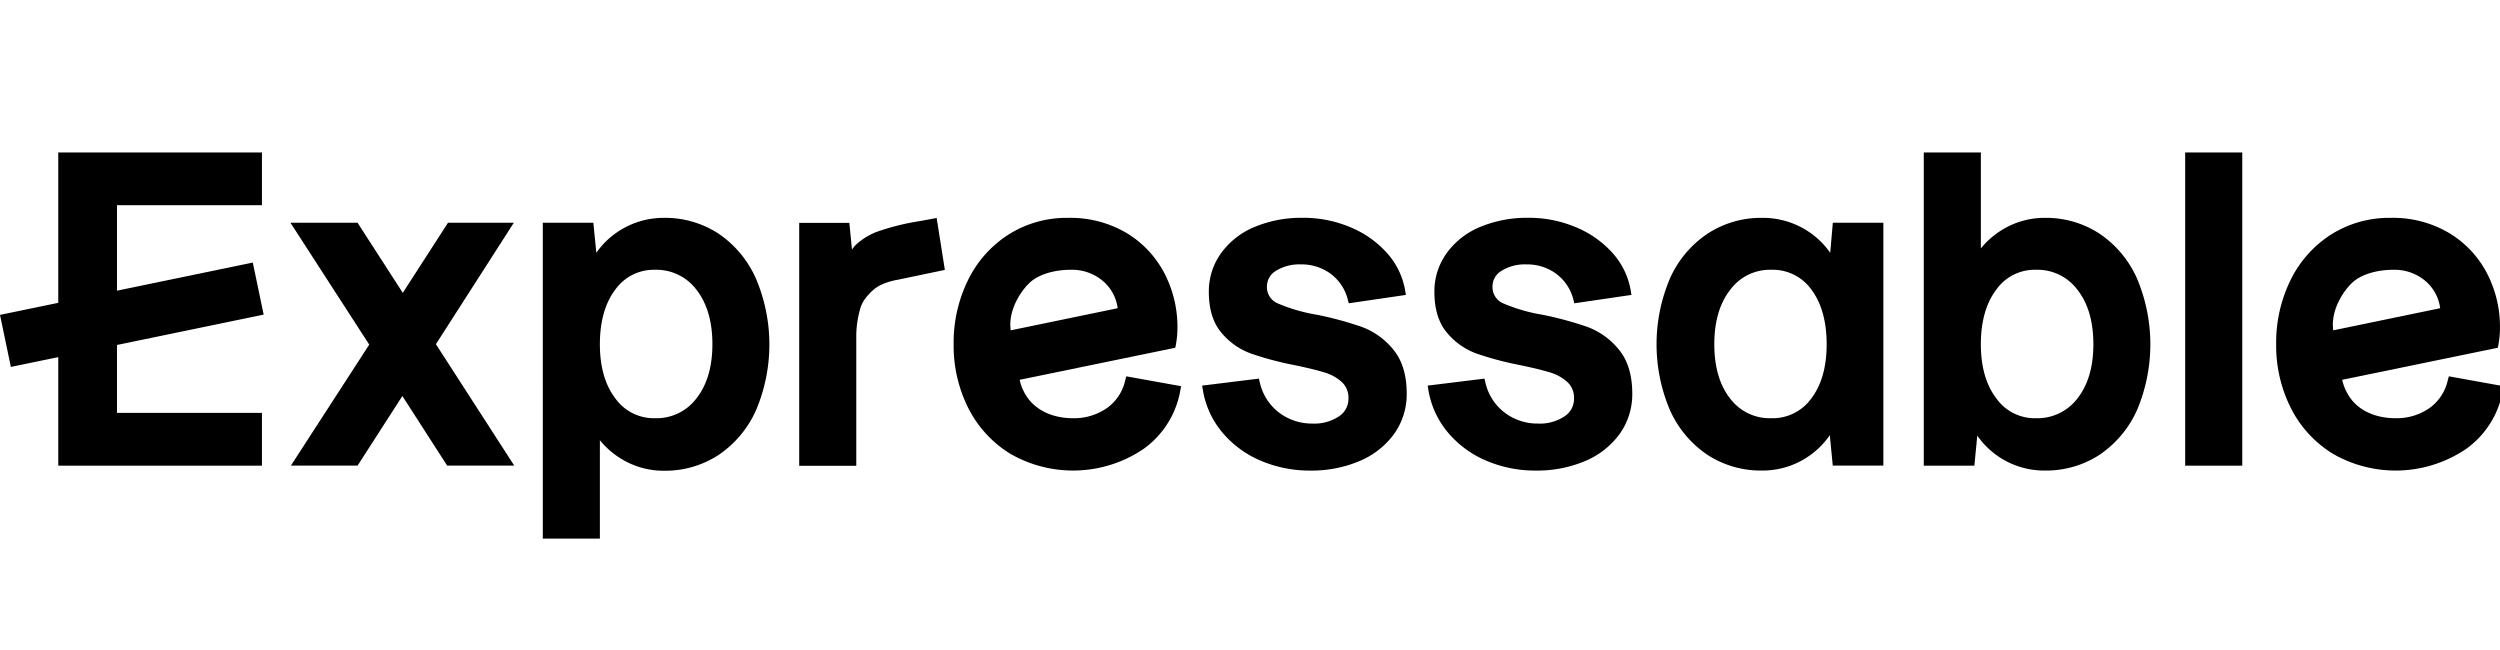 <svg xmlns="http://www.w3.org/2000/svg" width="246" height="64" fill="none"><g fill="#000" clip-path="url(#a)"><path d="M50.56 21.92h-6.477l-4.449 6.896-4.449-6.896h-6.602l7.75 11.99-7.71 11.908h6.562l4.409-6.851 4.408 6.851h6.602l-7.71-11.95L50.56 21.92Zm20.166 1.086a9.597 9.597 0 0 0-5.394-1.57 8.11 8.11 0 0 0-3.752.904 8.07 8.07 0 0 0-2.903 2.533l-.29-2.953h-4.975V53h5.616v-9.684a8.243 8.243 0 0 0 2.303 1.951 7.96 7.96 0 0 0 4 1.054 9.603 9.603 0 0 0 5.37-1.549 10.408 10.408 0 0 0 3.686-4.393 16.577 16.577 0 0 0 0-12.96 10.402 10.402 0 0 0-3.661-4.413ZM70.1 33.869c0 2.237-.534 4.023-1.58 5.347a4.919 4.919 0 0 1-4.077 1.935 4.646 4.646 0 0 1-3.895-1.951c-1.01-1.32-1.52-3.114-1.52-5.33 0-2.218.51-4.053 1.52-5.376a4.643 4.643 0 0 1 3.895-1.947 4.927 4.927 0 0 1 4.077 1.95c1.046 1.325 1.58 3.131 1.58 5.372Zm20.457-12.121a23.35 23.35 0 0 0-4.351 1.09 6.543 6.543 0 0 0-1.944 1.207c-.083.078-.16.161-.23.25-.044.06-.194.217-.194.294l-.263-2.656h-4.933v23.9h5.616V33.318a9.974 9.974 0 0 1 .437-3.11c.178-.47.453-.9.808-1.259a4.081 4.081 0 0 1 1.03-.84 6.405 6.405 0 0 1 1.774-.576l4.667-.974-.808-5.11m41.866 10.729a34.34 34.34 0 0 0-4.444-1.207 16.628 16.628 0 0 1-3.851-1.114 1.735 1.735 0 0 1-1.071-1.666 1.78 1.78 0 0 1 .873-1.533 4.334 4.334 0 0 1 2.481-.64 4.775 4.775 0 0 1 2.954.95 4.557 4.557 0 0 1 1.664 2.559l.081.318 5.621-.825-.061-.366a7.377 7.377 0 0 0-1.802-3.762 9.948 9.948 0 0 0-3.636-2.547 11.823 11.823 0 0 0-4.627-.913 11.966 11.966 0 0 0-4.747.893 7.647 7.647 0 0 0-3.306 2.58 6.425 6.425 0 0 0-1.212 3.81c0 1.69.404 3.037 1.237 4.023a6.784 6.784 0 0 0 2.925 2.056c1.375.472 2.782.847 4.21 1.122 1.273.262 2.287.511 3.019.736a4.357 4.357 0 0 1 1.717.962 2.094 2.094 0 0 1 .63 1.61 2.043 2.043 0 0 1-.921 1.737 4.38 4.38 0 0 1-2.635.717 5.327 5.327 0 0 1-3.293-1.095 5.144 5.144 0 0 1-1.887-3.013l-.076-.314-5.585.688.061.37a8.675 8.675 0 0 0 1.875 4.176 9.995 9.995 0 0 0 3.77 2.817 12.23 12.23 0 0 0 4.933.997 12.051 12.051 0 0 0 4.849-.937 8.008 8.008 0 0 0 3.406-2.676 6.697 6.697 0 0 0 1.236-3.95c0-1.823-.44-3.28-1.313-4.334a7.231 7.231 0 0 0-3.075-2.229Zm22.196 0a34.398 34.398 0 0 0-4.445-1.207 16.605 16.605 0 0 1-3.85-1.114 1.734 1.734 0 0 1-1.071-1.666 1.78 1.78 0 0 1 .873-1.533 4.334 4.334 0 0 1 2.481-.64 4.772 4.772 0 0 1 2.953.95 4.564 4.564 0 0 1 1.665 2.559l.081.318 5.62-.825-.061-.366a7.37 7.37 0 0 0-1.802-3.762 9.932 9.932 0 0 0-3.636-2.547 11.82 11.82 0 0 0-4.627-.913 11.969 11.969 0 0 0-4.747.893 7.612 7.612 0 0 0-3.305 2.58 6.412 6.412 0 0 0-1.212 3.81c0 1.69.404 3.037 1.236 4.023a6.79 6.79 0 0 0 2.925 2.056 31.07 31.07 0 0 0 4.211 1.122c1.272.262 2.287.511 3.018.736a4.307 4.307 0 0 1 1.713.962 2.08 2.08 0 0 1 .635 1.61 2.043 2.043 0 0 1-.922 1.737 4.377 4.377 0 0 1-2.634.717 5.322 5.322 0 0 1-3.293-1.095 5.144 5.144 0 0 1-1.887-3.013l-.077-.314-5.584.688.057.37a8.72 8.72 0 0 0 1.878 4.176 10.002 10.002 0 0 0 3.77 2.817 12.23 12.23 0 0 0 4.934.997 12.046 12.046 0 0 0 4.848-.937 8.01 8.01 0 0 0 3.407-2.676 6.704 6.704 0 0 0 1.236-3.95c0-1.823-.441-3.28-1.313-4.334a7.237 7.237 0 0 0-3.075-2.229Zm23.866-7.305a8.068 8.068 0 0 0-2.921-2.543 8.108 8.108 0 0 0-3.774-.893 9.599 9.599 0 0 0-5.394 1.569 10.375 10.375 0 0 0-3.681 4.393 16.57 16.57 0 0 0 0 12.96 10.405 10.405 0 0 0 3.685 4.393 9.595 9.595 0 0 0 5.37 1.55 7.997 7.997 0 0 0 4.25-1.184 8.127 8.127 0 0 0 2.425-2.293l.291 2.993h4.978V21.92h-4.974l-.255 2.953Zm-.351 8.996c0 2.24-.509 4.023-1.519 5.35a4.68 4.68 0 0 1-3.936 1.932 4.867 4.867 0 0 1-4.041-1.935c-1.034-1.308-1.559-3.11-1.559-5.347 0-2.237.533-4.047 1.58-5.371a4.842 4.842 0 0 1 1.779-1.47 4.87 4.87 0 0 1 2.261-.482 4.671 4.671 0 0 1 3.932 1.948c.99 1.323 1.503 3.134 1.503 5.375Zm26.871-10.862a9.601 9.601 0 0 0-5.395-1.57 7.958 7.958 0 0 0-4 1.054 8.258 8.258 0 0 0-2.303 1.952V15H189.3v30.819h4.979l.285-2.953a8.07 8.07 0 0 0 2.425 2.273 7.99 7.99 0 0 0 4.23 1.163 9.617 9.617 0 0 0 5.374-1.55 10.476 10.476 0 0 0 3.686-4.393 16.623 16.623 0 0 0 0-12.959 10.396 10.396 0 0 0-3.665-4.393Zm-.626 10.863c0 2.236-.53 4.023-1.577 5.347a4.944 4.944 0 0 1-4.081 1.935 4.637 4.637 0 0 1-2.19-.49 4.608 4.608 0 0 1-1.7-1.461c-1.012-1.32-1.524-3.114-1.524-5.331 0-2.217.512-4.052 1.524-5.376a4.602 4.602 0 0 1 1.7-1.46 4.633 4.633 0 0 1 2.19-.487c.787-.025 1.57.14 2.279.48a4.89 4.89 0 0 1 1.798 1.471c1.051 1.324 1.581 3.13 1.581 5.372ZM11.512 20.19h14.263V15H5.734v30.819h20.041v-5.19H11.512V20.19Z"/><path d="M24.875 25.837 0 30.985l1.069 5.121 24.875-5.148-1.069-5.12ZM220.638 15h-5.617v30.819h5.617V15ZM110.735 37.365a4.573 4.573 0 0 1-1.782 2.768 5.65 5.65 0 0 1-3.398 1.018c-1.616 0-3.232-.535-4.275-1.79a4.865 4.865 0 0 1-.945-1.988l15.314-3.154a9.475 9.475 0 0 0 .21-2.209 11.381 11.381 0 0 0-1.318-5.19 10.002 10.002 0 0 0-3.705-3.903 10.863 10.863 0 0 0-5.725-1.48 10.7 10.7 0 0 0-5.875 1.645 11.109 11.109 0 0 0-3.988 4.49 13.965 13.965 0 0 0-1.41 6.297 13.689 13.689 0 0 0 1.45 6.3 11.18 11.18 0 0 0 4.134 4.487 12.38 12.38 0 0 0 13.095-.475 8.96 8.96 0 0 0 3.637-5.822l.064-.358-5.386-.97-.097.334Zm-11.281-4.86c-.307-2.153 1.261-4.253 2.125-4.904.982-.74 2.461-1.055 3.774-1.055a4.7 4.7 0 0 1 3.233 1.155 4.223 4.223 0 0 1 1.394 2.627l-10.526 2.177Zm141.418 4.86a4.577 4.577 0 0 1-1.782 2.768 5.631 5.631 0 0 1-3.398 1.018c-1.617 0-3.252-.535-4.275-1.79a4.968 4.968 0 0 1-.946-1.988l15.315-3.154a9.313 9.313 0 0 0 .21-2.209 11.38 11.38 0 0 0-1.314-5.19 10.006 10.006 0 0 0-3.708-3.903 10.859 10.859 0 0 0-5.726-1.48 10.707 10.707 0 0 0-5.876 1.645 11.12 11.12 0 0 0-3.988 4.49 13.97 13.97 0 0 0-1.409 6.297 13.62 13.62 0 0 0 1.455 6.3 11.171 11.171 0 0 0 4.133 4.487 12.37 12.37 0 0 0 13.092-.475 8.939 8.939 0 0 0 3.636-5.822l.065-.358-5.386-.97-.098.334Zm-11.28-4.86c-.309-2.152 1.259-4.253 2.125-4.904.982-.74 2.46-1.054 3.773-1.054a4.708 4.708 0 0 1 3.233 1.154 4.235 4.235 0 0 1 1.39 2.627l-10.521 2.177Z"/></g><defs><clipPath id="a"><path fill="#fff" d="M0 0h246v64H0z"/></clipPath></defs></svg>